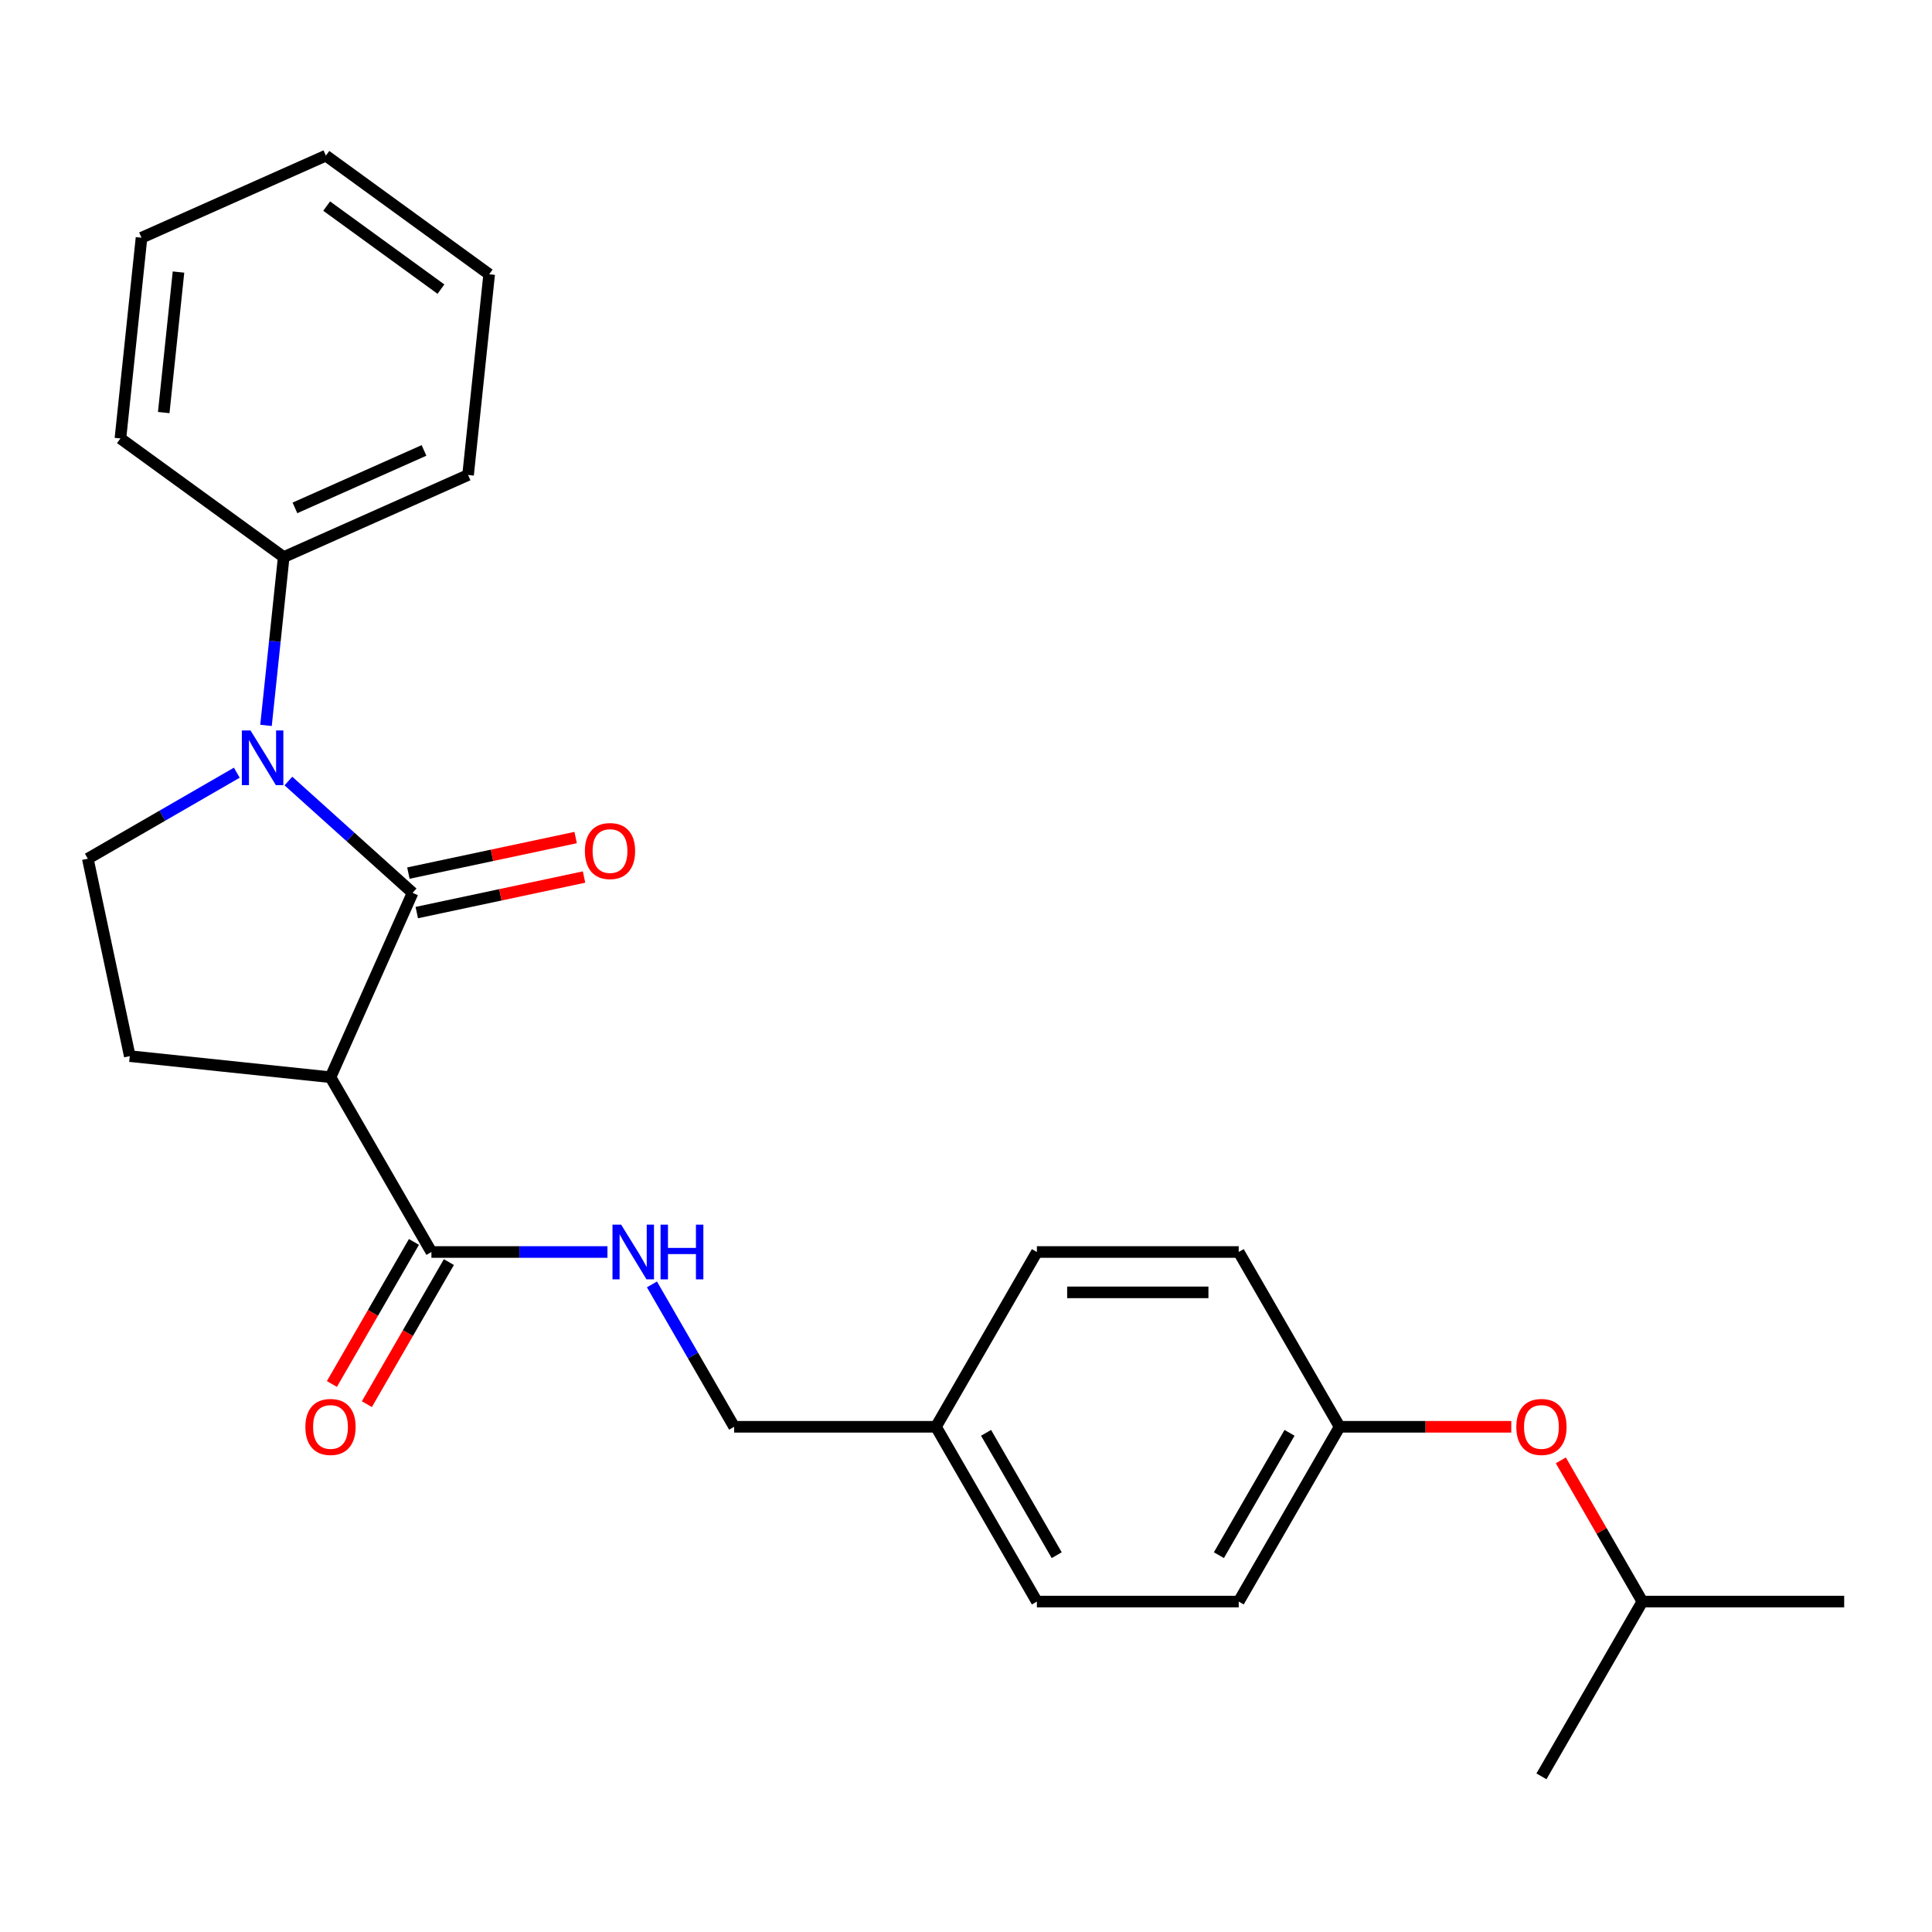 <?xml version='1.0' encoding='iso-8859-1'?>
<svg version='1.1' baseProfile='full'
              xmlns='http://www.w3.org/2000/svg'
                      xmlns:rdkit='http://www.rdkit.org/xml'
                      xmlns:xlink='http://www.w3.org/1999/xlink'
                  xml:space='preserve'
width='1000px' height='1000px' viewBox='0 0 1000 1000'>
<!-- END OF HEADER -->
<rect style='opacity:1.0;fill:#FFFFFF;stroke:none' width='1000' height='1000' x='0' y='0'> </rect>
<path class='bond-0' d='M 213.555,462.134 L 181.415,433.195' style='fill:none;fill-rule:evenodd;stroke:#000000;stroke-width:6px;stroke-linecap:butt;stroke-linejoin:miter;stroke-opacity:1' />
<path class='bond-0' d='M 181.415,433.195 L 149.275,404.256' style='fill:none;fill-rule:evenodd;stroke:#0000FF;stroke-width:6px;stroke-linecap:butt;stroke-linejoin:miter;stroke-opacity:1' />
<path class='bond-1' d='M 213.555,462.134 L 171.066,557.567' style='fill:none;fill-rule:evenodd;stroke:#000000;stroke-width:6px;stroke-linecap:butt;stroke-linejoin:miter;stroke-opacity:1' />
<path class='bond-6' d='M 215.727,472.352 L 259.012,463.152' style='fill:none;fill-rule:evenodd;stroke:#000000;stroke-width:6px;stroke-linecap:butt;stroke-linejoin:miter;stroke-opacity:1' />
<path class='bond-6' d='M 259.012,463.152 L 302.296,453.952' style='fill:none;fill-rule:evenodd;stroke:#FF0000;stroke-width:6px;stroke-linecap:butt;stroke-linejoin:miter;stroke-opacity:1' />
<path class='bond-6' d='M 211.383,451.916 L 254.668,442.716' style='fill:none;fill-rule:evenodd;stroke:#000000;stroke-width:6px;stroke-linecap:butt;stroke-linejoin:miter;stroke-opacity:1' />
<path class='bond-6' d='M 254.668,442.716 L 297.953,433.515' style='fill:none;fill-rule:evenodd;stroke:#FF0000;stroke-width:6px;stroke-linecap:butt;stroke-linejoin:miter;stroke-opacity:1' />
<path class='bond-3' d='M 122.571,399.943 L 84.013,422.205' style='fill:none;fill-rule:evenodd;stroke:#0000FF;stroke-width:6px;stroke-linecap:butt;stroke-linejoin:miter;stroke-opacity:1' />
<path class='bond-3' d='M 84.013,422.205 L 45.455,444.466' style='fill:none;fill-rule:evenodd;stroke:#000000;stroke-width:6px;stroke-linecap:butt;stroke-linejoin:miter;stroke-opacity:1' />
<path class='bond-7' d='M 137.686,375.463 L 142.264,331.903' style='fill:none;fill-rule:evenodd;stroke:#0000FF;stroke-width:6px;stroke-linecap:butt;stroke-linejoin:miter;stroke-opacity:1' />
<path class='bond-7' d='M 142.264,331.903 L 146.842,288.343' style='fill:none;fill-rule:evenodd;stroke:#000000;stroke-width:6px;stroke-linecap:butt;stroke-linejoin:miter;stroke-opacity:1' />
<path class='bond-2' d='M 171.066,557.567 L 223.298,648.035' style='fill:none;fill-rule:evenodd;stroke:#000000;stroke-width:6px;stroke-linecap:butt;stroke-linejoin:miter;stroke-opacity:1' />
<path class='bond-4' d='M 171.066,557.567 L 67.174,546.648' style='fill:none;fill-rule:evenodd;stroke:#000000;stroke-width:6px;stroke-linecap:butt;stroke-linejoin:miter;stroke-opacity:1' />
<path class='bond-5' d='M 223.298,648.035 L 268.854,648.035' style='fill:none;fill-rule:evenodd;stroke:#000000;stroke-width:6px;stroke-linecap:butt;stroke-linejoin:miter;stroke-opacity:1' />
<path class='bond-5' d='M 268.854,648.035 L 314.41,648.035' style='fill:none;fill-rule:evenodd;stroke:#0000FF;stroke-width:6px;stroke-linecap:butt;stroke-linejoin:miter;stroke-opacity:1' />
<path class='bond-8' d='M 214.251,642.812 L 193.022,679.581' style='fill:none;fill-rule:evenodd;stroke:#000000;stroke-width:6px;stroke-linecap:butt;stroke-linejoin:miter;stroke-opacity:1' />
<path class='bond-8' d='M 193.022,679.581 L 171.794,716.349' style='fill:none;fill-rule:evenodd;stroke:#FF0000;stroke-width:6px;stroke-linecap:butt;stroke-linejoin:miter;stroke-opacity:1' />
<path class='bond-8' d='M 232.344,653.259 L 211.116,690.027' style='fill:none;fill-rule:evenodd;stroke:#000000;stroke-width:6px;stroke-linecap:butt;stroke-linejoin:miter;stroke-opacity:1' />
<path class='bond-8' d='M 211.116,690.027 L 189.888,726.796' style='fill:none;fill-rule:evenodd;stroke:#FF0000;stroke-width:6px;stroke-linecap:butt;stroke-linejoin:miter;stroke-opacity:1' />
<path class='bond-25' d='M 45.455,444.466 L 67.174,546.648' style='fill:none;fill-rule:evenodd;stroke:#000000;stroke-width:6px;stroke-linecap:butt;stroke-linejoin:miter;stroke-opacity:1' />
<path class='bond-10' d='M 337.445,664.807 L 358.719,701.655' style='fill:none;fill-rule:evenodd;stroke:#0000FF;stroke-width:6px;stroke-linecap:butt;stroke-linejoin:miter;stroke-opacity:1' />
<path class='bond-10' d='M 358.719,701.655 L 379.994,738.504' style='fill:none;fill-rule:evenodd;stroke:#000000;stroke-width:6px;stroke-linecap:butt;stroke-linejoin:miter;stroke-opacity:1' />
<path class='bond-18' d='M 146.842,288.343 L 242.275,245.853' style='fill:none;fill-rule:evenodd;stroke:#000000;stroke-width:6px;stroke-linecap:butt;stroke-linejoin:miter;stroke-opacity:1' />
<path class='bond-18' d='M 152.659,262.883 L 219.462,233.14' style='fill:none;fill-rule:evenodd;stroke:#000000;stroke-width:6px;stroke-linecap:butt;stroke-linejoin:miter;stroke-opacity:1' />
<path class='bond-19' d='M 146.842,288.343 L 62.329,226.94' style='fill:none;fill-rule:evenodd;stroke:#000000;stroke-width:6px;stroke-linecap:butt;stroke-linejoin:miter;stroke-opacity:1' />
<path class='bond-9' d='M 782.238,738.504 L 737.812,738.504' style='fill:none;fill-rule:evenodd;stroke:#FF0000;stroke-width:6px;stroke-linecap:butt;stroke-linejoin:miter;stroke-opacity:1' />
<path class='bond-9' d='M 737.812,738.504 L 693.385,738.504' style='fill:none;fill-rule:evenodd;stroke:#000000;stroke-width:6px;stroke-linecap:butt;stroke-linejoin:miter;stroke-opacity:1' />
<path class='bond-17' d='M 807.879,755.876 L 828.98,792.424' style='fill:none;fill-rule:evenodd;stroke:#FF0000;stroke-width:6px;stroke-linecap:butt;stroke-linejoin:miter;stroke-opacity:1' />
<path class='bond-17' d='M 828.98,792.424 L 850.081,828.972' style='fill:none;fill-rule:evenodd;stroke:#000000;stroke-width:6px;stroke-linecap:butt;stroke-linejoin:miter;stroke-opacity:1' />
<path class='bond-12' d='M 379.994,738.504 L 484.458,738.504' style='fill:none;fill-rule:evenodd;stroke:#000000;stroke-width:6px;stroke-linecap:butt;stroke-linejoin:miter;stroke-opacity:1' />
<path class='bond-11' d='M 693.385,738.504 L 641.153,828.972' style='fill:none;fill-rule:evenodd;stroke:#000000;stroke-width:6px;stroke-linecap:butt;stroke-linejoin:miter;stroke-opacity:1' />
<path class='bond-11' d='M 667.457,741.628 L 630.895,804.956' style='fill:none;fill-rule:evenodd;stroke:#000000;stroke-width:6px;stroke-linecap:butt;stroke-linejoin:miter;stroke-opacity:1' />
<path class='bond-27' d='M 693.385,738.504 L 641.153,648.035' style='fill:none;fill-rule:evenodd;stroke:#000000;stroke-width:6px;stroke-linecap:butt;stroke-linejoin:miter;stroke-opacity:1' />
<path class='bond-15' d='M 484.458,738.504 L 536.69,648.035' style='fill:none;fill-rule:evenodd;stroke:#000000;stroke-width:6px;stroke-linecap:butt;stroke-linejoin:miter;stroke-opacity:1' />
<path class='bond-16' d='M 484.458,738.504 L 536.69,828.972' style='fill:none;fill-rule:evenodd;stroke:#000000;stroke-width:6px;stroke-linecap:butt;stroke-linejoin:miter;stroke-opacity:1' />
<path class='bond-16' d='M 510.386,741.628 L 546.948,804.956' style='fill:none;fill-rule:evenodd;stroke:#000000;stroke-width:6px;stroke-linecap:butt;stroke-linejoin:miter;stroke-opacity:1' />
<path class='bond-13' d='M 641.153,648.035 L 536.69,648.035' style='fill:none;fill-rule:evenodd;stroke:#000000;stroke-width:6px;stroke-linecap:butt;stroke-linejoin:miter;stroke-opacity:1' />
<path class='bond-13' d='M 625.484,668.928 L 552.359,668.928' style='fill:none;fill-rule:evenodd;stroke:#000000;stroke-width:6px;stroke-linecap:butt;stroke-linejoin:miter;stroke-opacity:1' />
<path class='bond-14' d='M 641.153,828.972 L 536.69,828.972' style='fill:none;fill-rule:evenodd;stroke:#000000;stroke-width:6px;stroke-linecap:butt;stroke-linejoin:miter;stroke-opacity:1' />
<path class='bond-20' d='M 850.081,828.972 L 954.545,828.972' style='fill:none;fill-rule:evenodd;stroke:#000000;stroke-width:6px;stroke-linecap:butt;stroke-linejoin:miter;stroke-opacity:1' />
<path class='bond-21' d='M 850.081,828.972 L 797.849,919.441' style='fill:none;fill-rule:evenodd;stroke:#000000;stroke-width:6px;stroke-linecap:butt;stroke-linejoin:miter;stroke-opacity:1' />
<path class='bond-23' d='M 242.275,245.853 L 253.195,141.962' style='fill:none;fill-rule:evenodd;stroke:#000000;stroke-width:6px;stroke-linecap:butt;stroke-linejoin:miter;stroke-opacity:1' />
<path class='bond-22' d='M 62.329,226.94 L 73.249,123.048' style='fill:none;fill-rule:evenodd;stroke:#000000;stroke-width:6px;stroke-linecap:butt;stroke-linejoin:miter;stroke-opacity:1' />
<path class='bond-22' d='M 84.746,213.54 L 92.389,140.816' style='fill:none;fill-rule:evenodd;stroke:#000000;stroke-width:6px;stroke-linecap:butt;stroke-linejoin:miter;stroke-opacity:1' />
<path class='bond-24' d='M 73.249,123.048 L 168.681,80.559' style='fill:none;fill-rule:evenodd;stroke:#000000;stroke-width:6px;stroke-linecap:butt;stroke-linejoin:miter;stroke-opacity:1' />
<path class='bond-26' d='M 253.195,141.962 L 168.681,80.559' style='fill:none;fill-rule:evenodd;stroke:#000000;stroke-width:6px;stroke-linecap:butt;stroke-linejoin:miter;stroke-opacity:1' />
<path class='bond-26' d='M 228.237,149.654 L 169.078,106.672' style='fill:none;fill-rule:evenodd;stroke:#000000;stroke-width:6px;stroke-linecap:butt;stroke-linejoin:miter;stroke-opacity:1' />
<path  class='atom-1' d='M 129.663 378.074
L 138.943 393.074
Q 139.863 394.554, 141.343 397.234
Q 142.823 399.914, 142.903 400.074
L 142.903 378.074
L 146.663 378.074
L 146.663 406.394
L 142.783 406.394
L 132.823 389.994
Q 131.663 388.074, 130.423 385.874
Q 129.223 383.674, 128.863 382.994
L 128.863 406.394
L 125.183 406.394
L 125.183 378.074
L 129.663 378.074
' fill='#0000FF'/>
<path  class='atom-6' d='M 321.502 633.875
L 330.782 648.875
Q 331.702 650.355, 333.182 653.035
Q 334.662 655.715, 334.742 655.875
L 334.742 633.875
L 338.502 633.875
L 338.502 662.195
L 334.622 662.195
L 324.662 645.795
Q 323.502 643.875, 322.262 641.675
Q 321.062 639.475, 320.702 638.795
L 320.702 662.195
L 317.022 662.195
L 317.022 633.875
L 321.502 633.875
' fill='#0000FF'/>
<path  class='atom-6' d='M 341.902 633.875
L 345.742 633.875
L 345.742 645.915
L 360.222 645.915
L 360.222 633.875
L 364.062 633.875
L 364.062 662.195
L 360.222 662.195
L 360.222 649.115
L 345.742 649.115
L 345.742 662.195
L 341.902 662.195
L 341.902 633.875
' fill='#0000FF'/>
<path  class='atom-7' d='M 302.736 440.495
Q 302.736 433.695, 306.096 429.895
Q 309.456 426.095, 315.736 426.095
Q 322.016 426.095, 325.376 429.895
Q 328.736 433.695, 328.736 440.495
Q 328.736 447.375, 325.336 451.295
Q 321.936 455.175, 315.736 455.175
Q 309.496 455.175, 306.096 451.295
Q 302.736 447.415, 302.736 440.495
M 315.736 451.975
Q 320.056 451.975, 322.376 449.095
Q 324.736 446.175, 324.736 440.495
Q 324.736 434.935, 322.376 432.135
Q 320.056 429.295, 315.736 429.295
Q 311.416 429.295, 309.056 432.095
Q 306.736 434.895, 306.736 440.495
Q 306.736 446.215, 309.056 449.095
Q 311.416 451.975, 315.736 451.975
' fill='#FF0000'/>
<path  class='atom-9' d='M 158.066 738.584
Q 158.066 731.784, 161.426 727.984
Q 164.786 724.184, 171.066 724.184
Q 177.346 724.184, 180.706 727.984
Q 184.066 731.784, 184.066 738.584
Q 184.066 745.464, 180.666 749.384
Q 177.266 753.264, 171.066 753.264
Q 164.826 753.264, 161.426 749.384
Q 158.066 745.504, 158.066 738.584
M 171.066 750.064
Q 175.386 750.064, 177.706 747.184
Q 180.066 744.264, 180.066 738.584
Q 180.066 733.024, 177.706 730.224
Q 175.386 727.384, 171.066 727.384
Q 166.746 727.384, 164.386 730.184
Q 162.066 732.984, 162.066 738.584
Q 162.066 744.304, 164.386 747.184
Q 166.746 750.064, 171.066 750.064
' fill='#FF0000'/>
<path  class='atom-10' d='M 784.849 738.584
Q 784.849 731.784, 788.209 727.984
Q 791.569 724.184, 797.849 724.184
Q 804.129 724.184, 807.489 727.984
Q 810.849 731.784, 810.849 738.584
Q 810.849 745.464, 807.449 749.384
Q 804.049 753.264, 797.849 753.264
Q 791.609 753.264, 788.209 749.384
Q 784.849 745.504, 784.849 738.584
M 797.849 750.064
Q 802.169 750.064, 804.489 747.184
Q 806.849 744.264, 806.849 738.584
Q 806.849 733.024, 804.489 730.224
Q 802.169 727.384, 797.849 727.384
Q 793.529 727.384, 791.169 730.184
Q 788.849 732.984, 788.849 738.584
Q 788.849 744.304, 791.169 747.184
Q 793.529 750.064, 797.849 750.064
' fill='#FF0000'/>
</svg>

